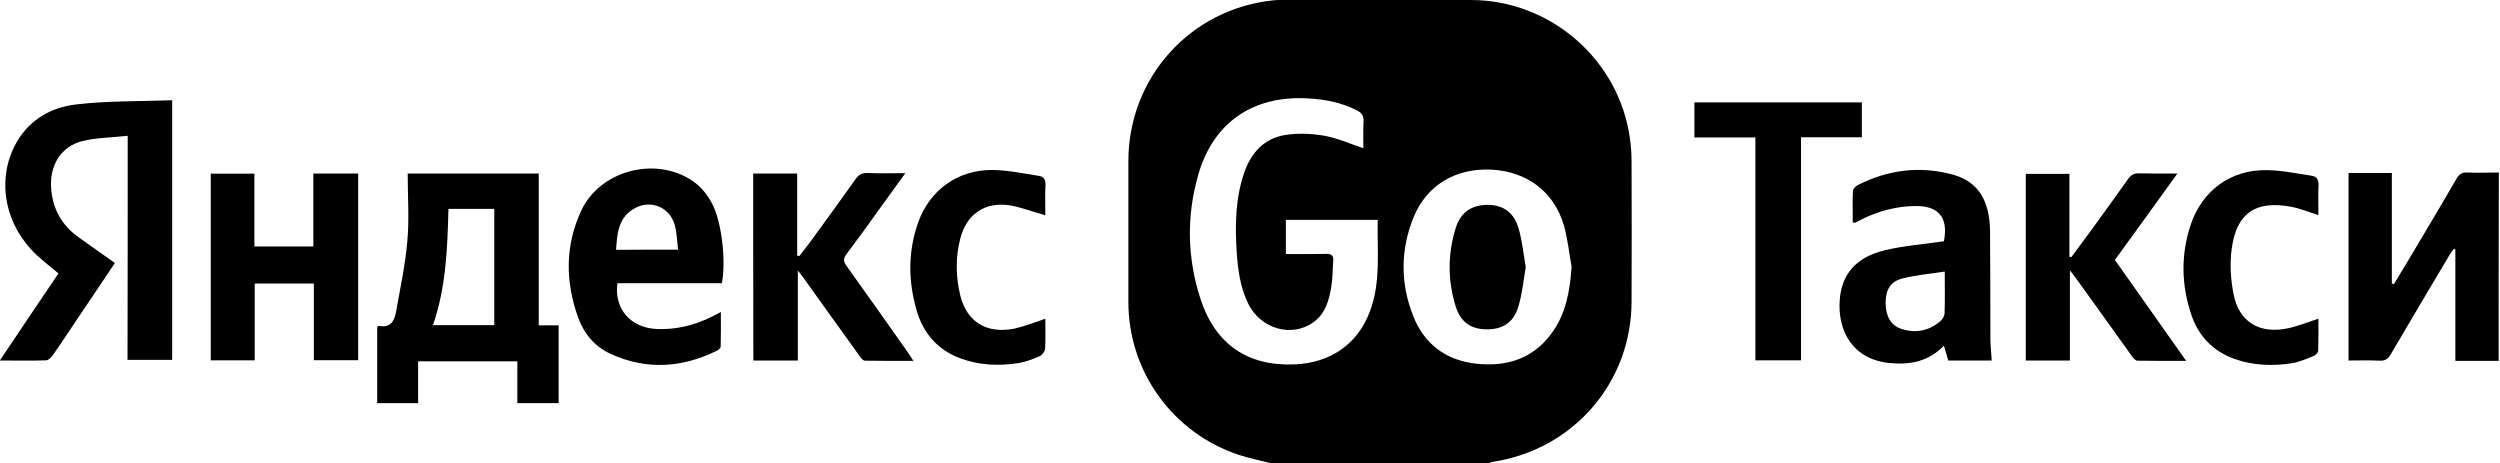 <?xml version="1.0" encoding="UTF-8"?> <svg xmlns="http://www.w3.org/2000/svg" width="1484" height="275" viewBox="0 0 1484 275" fill="none"> <g clip-path="url(#clip0_105:8)"> <path d="M754.7 275C748.3 273.4 741.8 272.1 735.6 270.1C696.2 257.1 669.8 220.6 669.8 179.2C669.8 151.3 669.8 123.4 669.8 95.5C669.9 46 706.6 5.3 755.8 0.2C758.4 -0.1 761.1 8.79169e-06 763.8 8.79169e-06C800.3 8.79169e-06 836.7 8.79169e-06 873.2 8.79169e-06C920.6 0.1 961.4 35.7 967.6 82.7C968.2 87.1 968.5 91.6 968.5 96.1C968.6 123.7 968.6 151.2 968.5 178.8C968.5 227.1 933.9 267 885.8 274.2C885 274.3 884.3 274.8 883.6 275.1C840.6 275 797.6 275 754.7 275ZM809.3 88C809.3 82.8 809.1 77.4 809.4 72C809.6 68.6 808.2 66.9 805.4 65.5C796.2 60.8 786.3 58.9 776.1 58.4C743.8 56.6 720.2 72.7 711.3 103.7C704.2 128.4 704.7 153.3 712.7 177.7C721.5 204.5 740.8 217.5 768.5 216.3C790 215.4 806 204.1 813.2 184.8C819.8 167.2 817.4 148.9 817.8 130.5C799.3 130.5 781.4 130.5 763.3 130.5C763.3 137.3 763.3 143.9 763.3 150.8C771.5 150.8 779.3 150.9 787.1 150.7C790.3 150.6 791.7 151.6 791.4 154.9C791 159.9 791.1 164.9 790.3 169.8C789 177.9 787 185.9 779.9 191.1C766.9 200.7 748.2 195.3 740.8 180C736.2 170.4 734.8 160.1 734.1 149.6C733.1 133.6 733.3 117.7 738.6 102.4C742.7 90.6 750.4 82.1 763.1 80.1C770.7 78.9 778.7 79.3 786.3 80.6C794 82 801.3 85.3 809.3 88ZM932.9 158.3C931.4 150.2 930.6 141.9 928.4 134C922.6 113.9 906.5 101.8 885.4 100.7C864.2 99.6 846.7 109.9 839 129.2C831.3 148.4 831.2 168.1 838.8 187.4C845.4 204.3 858.4 214 876.5 215.9C894.3 217.8 909.9 213 920.9 198C929.6 186.3 931.9 172.7 932.9 158.3Z" fill="black"></path> <path d="M1483.2 214.2C1474.8 214.2 1466.3 214.2 1457.5 214.2C1457.5 191.8 1457.5 170 1457.5 148.1C1457.2 148 1456.9 147.8 1456.6 147.7C1455.8 148.8 1455 149.8 1454.3 150.9C1442.5 170.7 1430.8 190.5 1419.1 210.4C1417.5 213.2 1415.6 214.3 1412.4 214.1C1406.4 213.8 1400.4 214 1394.1 214C1394.1 176.8 1394.1 139.9 1394.1 102.7C1402.7 102.7 1410.9 102.7 1419.8 102.7C1419.8 124.7 1419.8 146.5 1419.8 168.3C1420.2 168.4 1420.6 168.5 1421 168.7C1424.1 163.6 1427.2 158.4 1430.3 153.3C1439.6 137.6 1449 122 1458.1 106.2C1459.7 103.4 1461.4 102.2 1464.8 102.4C1470.9 102.7 1477.1 102.4 1483.3 102.4C1483.2 139.8 1483.2 177 1483.2 214.2Z" fill="black"></path> <path d="M75.8 80.6C66 81.7 57.1 81.7 48.7 83.8C36.1 87 29.6 98.2 30.3 111.1C31.1 123.8 36.5 133.6 46.7 140.9C53.7 145.9 60.8 150.9 68.2 156.1C60.8 167.1 53.5 178.1 46.1 189C41.2 196.3 36.4 203.7 31.3 210.9C30.4 212.2 28.7 213.9 27.3 213.9C18.5 214.2 9.8 214 -0.1 214C11.8 196.3 23.1 179.4 34.7 162.3C30.3 158.6 26 155.3 22 151.6C3.5 134.5 -2 108.8 8.2 87.6C15.7 72.2 29 63.9 45.1 62C63.8 59.8 82.9 60.2 102.2 59.5C102.2 111.5 102.2 162.4 102.2 213.6C93.5 213.6 84.9 213.6 75.7 213.6C75.8 170.1 75.8 126.2 75.8 80.6Z" fill="black"></path> <path d="M248.2 214.5C248.2 222.8 248.2 230.9 248.2 239.3C239.9 239.3 232.1 239.3 223.9 239.3C223.9 224 223.9 208.9 223.9 194C224.3 193.7 224.7 193.4 224.9 193.4C231.3 194.8 234 191 235 185.6C237.5 171.4 240.6 157.3 241.8 143.1C243 130 242 116.6 242 103C268.7 103 294 103 319.8 103C319.8 132.9 319.8 162.7 319.8 193.1C323.9 193.1 327.6 193.1 331.6 193.1C331.6 208.8 331.6 223.8 331.6 239.3C323.5 239.3 315.5 239.3 307.1 239.3C307.1 231 307.1 222.9 307.1 214.5C287.4 214.5 268 214.5 248.2 214.5ZM257 193C269.5 193 281.4 193 293.4 193C293.4 169.9 293.4 147.1 293.4 124C284.2 124 275.3 124 266.2 124C265.6 147.4 264.8 170.5 257 193Z" fill="black"></path> <path d="M1182.3 214C1173.4 214 1165.1 214 1156.5 214C1155.7 211.2 1154.8 208.4 1153.9 205.2C1145 214.5 1133.9 216.7 1121.8 215.5C1100 213.5 1090.5 196.6 1092.1 177.5C1093.4 162.5 1102 152.6 1118.7 148.6C1130.1 145.8 1141.9 145 1153.9 143.2C1157 127.4 1148.9 122.2 1137.2 122.3C1125.6 122.4 1114.9 125.3 1104.7 130.4C1103.5 131 1102.4 131.7 1101.2 132.2C1101 132.3 1100.6 132.1 1099.8 132.1C1099.8 125.9 1099.6 119.7 1099.9 113.4C1100 112.2 1101.4 110.5 1102.7 109.9C1120.4 100.9 1139.1 98.4 1158.3 103.4C1173.9 107.4 1181.1 118.4 1181.3 137.5C1181.5 157.9 1181.4 178.3 1181.5 198.8C1181.4 203.7 1181.9 208.6 1182.3 214ZM1154.4 161.2C1145.3 162.6 1136.9 163.3 1128.9 165.4C1122 167.2 1119.3 172.3 1119.3 179.9C1119.3 187.5 1122.4 193.1 1128.3 195.1C1136.8 198 1144.7 196.6 1151.6 190.8C1153 189.7 1154.3 187.6 1154.3 185.9C1154.6 178.2 1154.4 170.6 1154.4 161.2Z" fill="black"></path> <path d="M428.5 168.1C407.9 168.1 387.1 168.1 366.5 168.1C364.4 183.4 374.4 194.7 390 195.3C403.3 195.8 415.6 192.2 427.9 185.2C427.9 192.4 428 199 427.8 205.7C427.8 206.5 426.6 207.7 425.7 208.1C404.9 218.4 383.7 219.8 362.3 210C353 205.7 346.6 198 343.2 188.5C335.5 167.2 335.4 145.8 345 125.1C355.9 101.6 387.9 92.8 409.9 106.6C416 110.4 420.3 115.8 423.4 122.3C428.5 133 431 155.4 428.5 168.1ZM402.5 148.2C401.9 143.1 401.8 138.3 400.6 133.8C397.6 122.5 385.2 117.8 375.3 124.5C366.9 130.1 366.3 139.1 365.7 148.3C378.1 148.2 389.9 148.2 402.5 148.2Z" fill="black"></path> <path d="M186.301 168.3C174.201 168.3 163.001 168.3 151.201 168.3C151.201 183.6 151.201 198.6 151.201 213.9C142.301 213.9 133.901 213.9 125.101 213.9C125.101 177 125.101 140.2 125.101 103.1C133.501 103.1 141.901 103.1 151.001 103.1C151.001 117.4 151.001 131.7 151.001 146.3C162.901 146.3 174.101 146.3 186.001 146.3C186.001 132 186.001 117.7 186.001 103C195.201 103 203.701 103 212.601 103C212.601 139.9 212.601 176.7 212.601 213.8C203.901 213.8 195.401 213.8 186.301 213.8C186.301 198.8 186.301 183.8 186.301 168.3Z" fill="black"></path> <path d="M447.101 103C455.701 103 464.101 103 473.201 103C473.201 119.2 473.201 135.4 473.201 151.6C473.601 151.8 474.001 151.9 474.401 152.1C476.501 149.3 478.701 146.6 480.801 143.8C489.901 131.3 499.001 118.9 507.901 106.3C509.701 103.8 511.601 102.6 514.901 102.7C522.001 103 529.101 102.8 537.401 102.8C531.601 110.9 526.301 118.2 521.001 125.5C514.901 134 508.801 142.5 502.501 150.8C500.601 153.4 500.501 155 502.401 157.7C514.701 174.8 526.801 192.1 539.001 209.3C539.901 210.6 540.801 212 542.201 214.2C532.101 214.2 522.701 214.3 513.401 214.1C512.301 214.1 511.101 212.5 510.301 211.4C499.301 196.2 488.401 180.9 477.501 165.7C476.601 164.4 475.601 163.2 473.601 160.6C473.601 179.3 473.601 196.6 473.601 214C464.401 214 456.001 214 447.201 214C447.101 177.1 447.101 140.2 447.101 103Z" fill="black"></path> <path d="M1255.4 154.3C1269.4 174.1 1283.2 193.7 1297.7 214.2C1287.4 214.2 1278.1 214.3 1268.7 214.1C1267.5 214.1 1266.1 212.3 1265.2 211C1254.1 195.6 1243.2 180.2 1232.1 164.9C1231.3 163.7 1230.3 162.6 1228.7 160.5C1228.7 179 1228.7 196.3 1228.7 214C1219.8 214 1211.4 214 1202.5 214C1202.5 177.2 1202.5 140.3 1202.5 103.2C1211 103.2 1219.4 103.2 1228.4 103.2C1228.4 119.7 1228.4 136 1228.4 152.3C1228.8 152.4 1229.1 152.5 1229.5 152.7C1233.4 147.5 1237.3 142.2 1241.1 137C1248.5 126.8 1255.9 116.6 1263.2 106.3C1264.9 103.9 1266.7 102.8 1269.7 102.9C1276.9 103.1 1284.2 103 1292.5 103C1280 120.4 1267.9 137.1 1255.4 154.3Z" fill="black"></path> <path d="M1042 81.6C1029.4 81.6 1017.8 81.6 1005.8 81.6C1005.8 74.6 1005.8 67.9 1005.8 60.8C1038.8 60.8 1071.9 60.8 1105.2 60.8C1105.2 67.6 1105.2 74.3 1105.2 81.5C1093.2 81.5 1081.5 81.5 1069.1 81.5C1069.1 125.9 1069.1 169.8 1069.1 213.9C1059.9 213.9 1051.2 213.9 1042 213.9C1042 170.1 1042 126.2 1042 81.6Z" fill="black"></path> <path d="M620.5 189.2C620.5 194.9 620.7 200.9 620.4 206.8C620.3 208.4 618.8 210.6 617.4 211.3C613.3 213.1 609.1 214.8 604.7 215.5C593.1 217.3 581.5 216.9 570.3 212.8C556.6 207.8 548 197.8 544.1 184.2C539.1 167 538.9 149.5 544.9 132.4C551.7 112.9 568.5 100.7 589.2 100.9C598.4 101 607.5 103 616.7 104.4C619.5 104.8 620.7 106.6 620.6 109.7C620.3 115.5 620.5 121.3 620.5 127.8C618.9 127.3 617.8 126.9 616.6 126.6C610.9 125 605.2 122.8 599.4 121.9C584.7 119.6 573.7 127.1 570 141.7C567.1 153 567.3 164.4 570.1 175.7C574.1 191.3 585.9 198.4 602.5 195C608.5 193.6 614.1 191.3 620.5 189.2Z" fill="black"></path> <path d="M1376.2 127.7C1370.5 125.9 1365.3 123.7 1359.8 122.7C1339 118.9 1327.7 126.4 1324.8 147.3C1323.5 156.3 1324.1 166 1325.9 174.9C1329.2 191.2 1341.3 198.4 1358 194.9C1364.1 193.6 1369.9 191.2 1376.2 189.2C1376.2 195.2 1376.3 201.6 1376.1 208C1376.1 209.1 1374.7 210.7 1373.6 211.2C1369.3 212.9 1365 214.9 1360.5 215.6C1349.1 217.4 1337.6 217 1326.5 213.1C1313.6 208.5 1304.9 199.4 1300.7 186.6C1294.8 169 1294.5 151.1 1300.4 133.4C1307.2 113.1 1324.2 100.6 1345.6 101C1354.5 101.1 1363.3 103 1372.1 104.3C1375 104.7 1376.4 106.5 1376.3 109.9C1376 115.7 1376.2 121.6 1376.2 127.7Z" fill="black"></path> <path d="M905.701 158.6C904.301 166.5 903.6 174.4 901.3 182C898.5 191.4 892.101 195.5 882.701 195.5C873.301 195.5 867.1 191.4 864.1 181.9C859.3 166.5 859.3 150.8 864.1 135.4C867 125.9 873.7 121.6 883.1 121.6C892.2 121.6 898.701 126.1 901.401 135.5C903.601 142.9 904.301 150.7 905.701 158.6Z" fill="black"></path> </g> <defs> <clipPath id="clip0_105:8"> <rect width="1483.2" height="275" fill="white"></rect> </clipPath> </defs> </svg> 